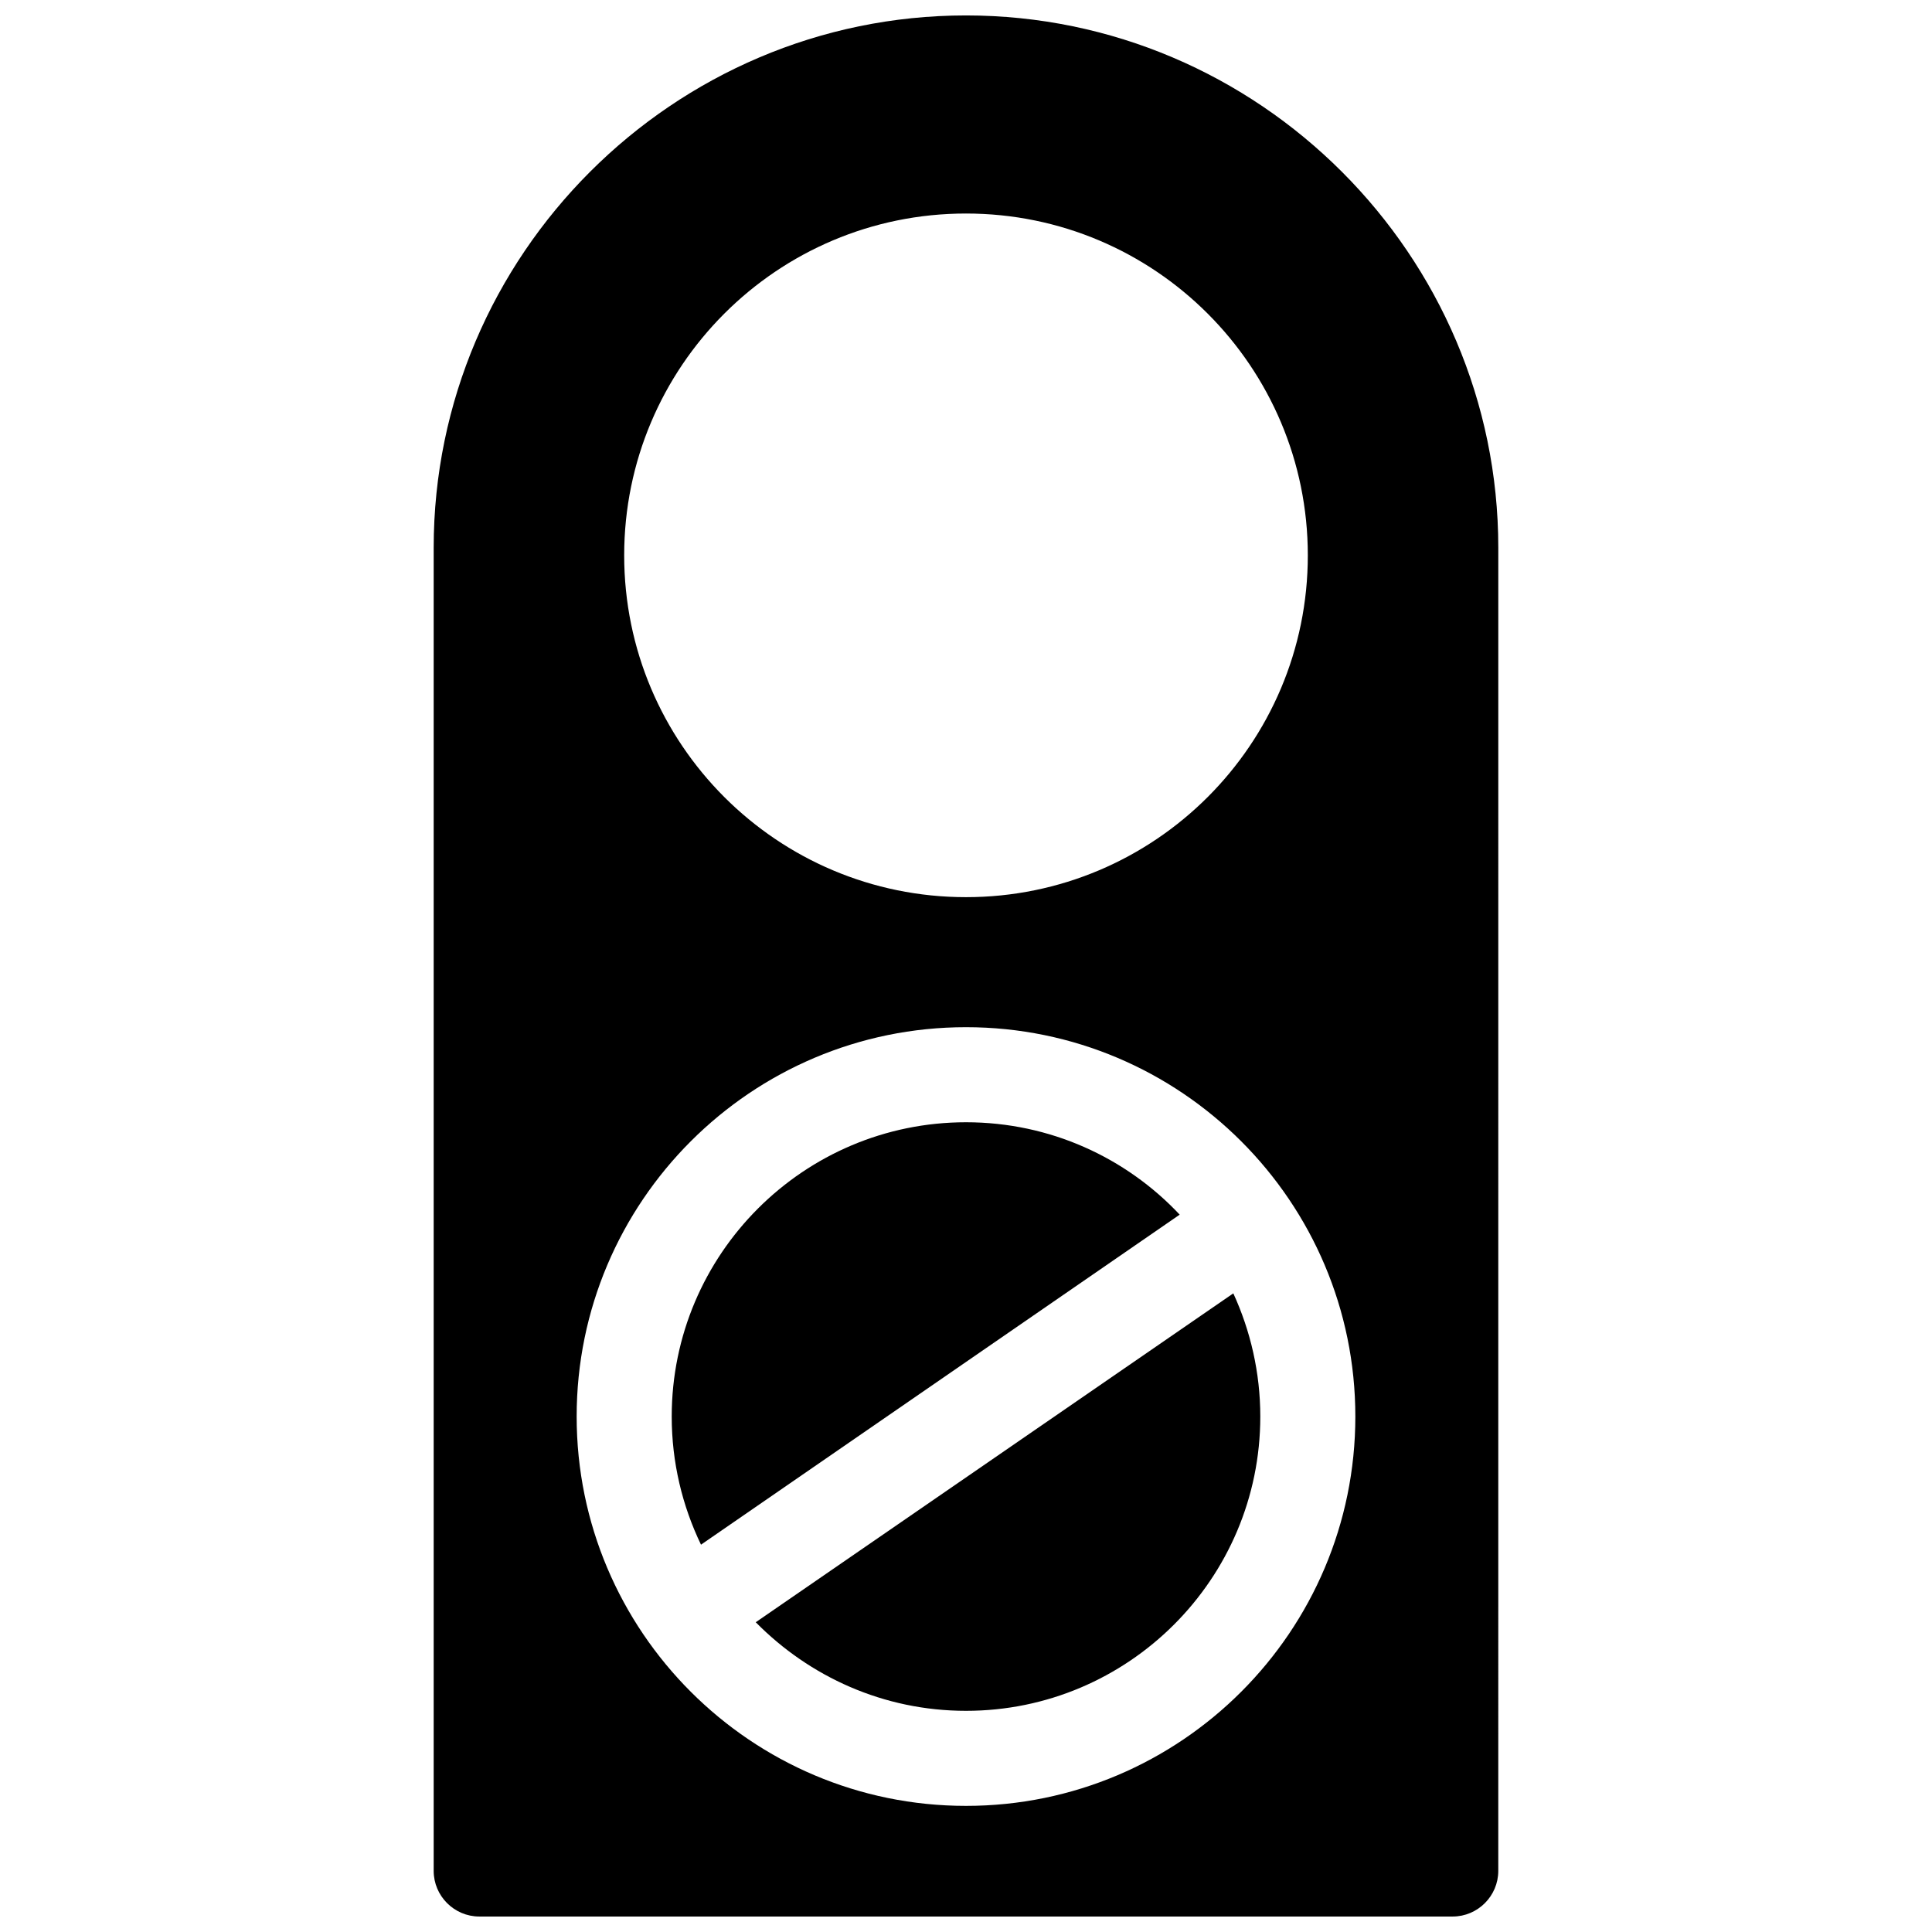 <?xml version="1.0" encoding="UTF-8"?>
<!-- Uploaded to: ICON Repo, www.iconrepo.com, Generator: ICON Repo Mixer Tools -->
<svg width="800px" height="800px" version="1.1" viewBox="144 144 512 512" xmlns="http://www.w3.org/2000/svg">
 <defs>
  <clipPath id="a">
   <path d="m258 148.09h284v503.81h-284z"/>
  </clipPath>
 </defs>
 <path d="m344.28 573.91c14.207 14.41 33.855 23.477 55.723 23.477 43.023 0 77.988-34.965 77.988-77.988 0-11.688-2.621-22.773-7.152-32.648z"/>
 <path d="m400 441.41c-43.023 0-77.988 34.965-77.988 77.988 0 12.191 2.82 23.68 7.758 33.957l126.86-87.461c-14.211-15.113-34.363-24.484-56.629-24.484z"/>
 <g clip-path="url(#a)">
  <path d="m400 148.09c-77.586 0-141.07 63.48-141.07 141.07v350.65c0 6.648 5.441 12.09 12.09 12.09h257.95c6.648 0 12.09-5.441 12.09-12.09l0.004-350.65c0-77.586-63.48-141.07-141.07-141.07zm0 52.496c50.078 0 90.586 40.605 90.586 90.586 0 50.078-40.605 90.586-90.586 90.586-50.078 0-90.586-40.605-90.586-90.586 0-49.977 40.504-90.586 90.586-90.586zm0 421.99c-56.93 0-103.18-46.25-103.18-103.18-0.004-56.93 46.246-103.18 103.18-103.18 56.93 0 103.18 46.25 103.18 103.18 0 56.93-46.25 103.18-103.18 103.18z"/>
 </g>
</svg>